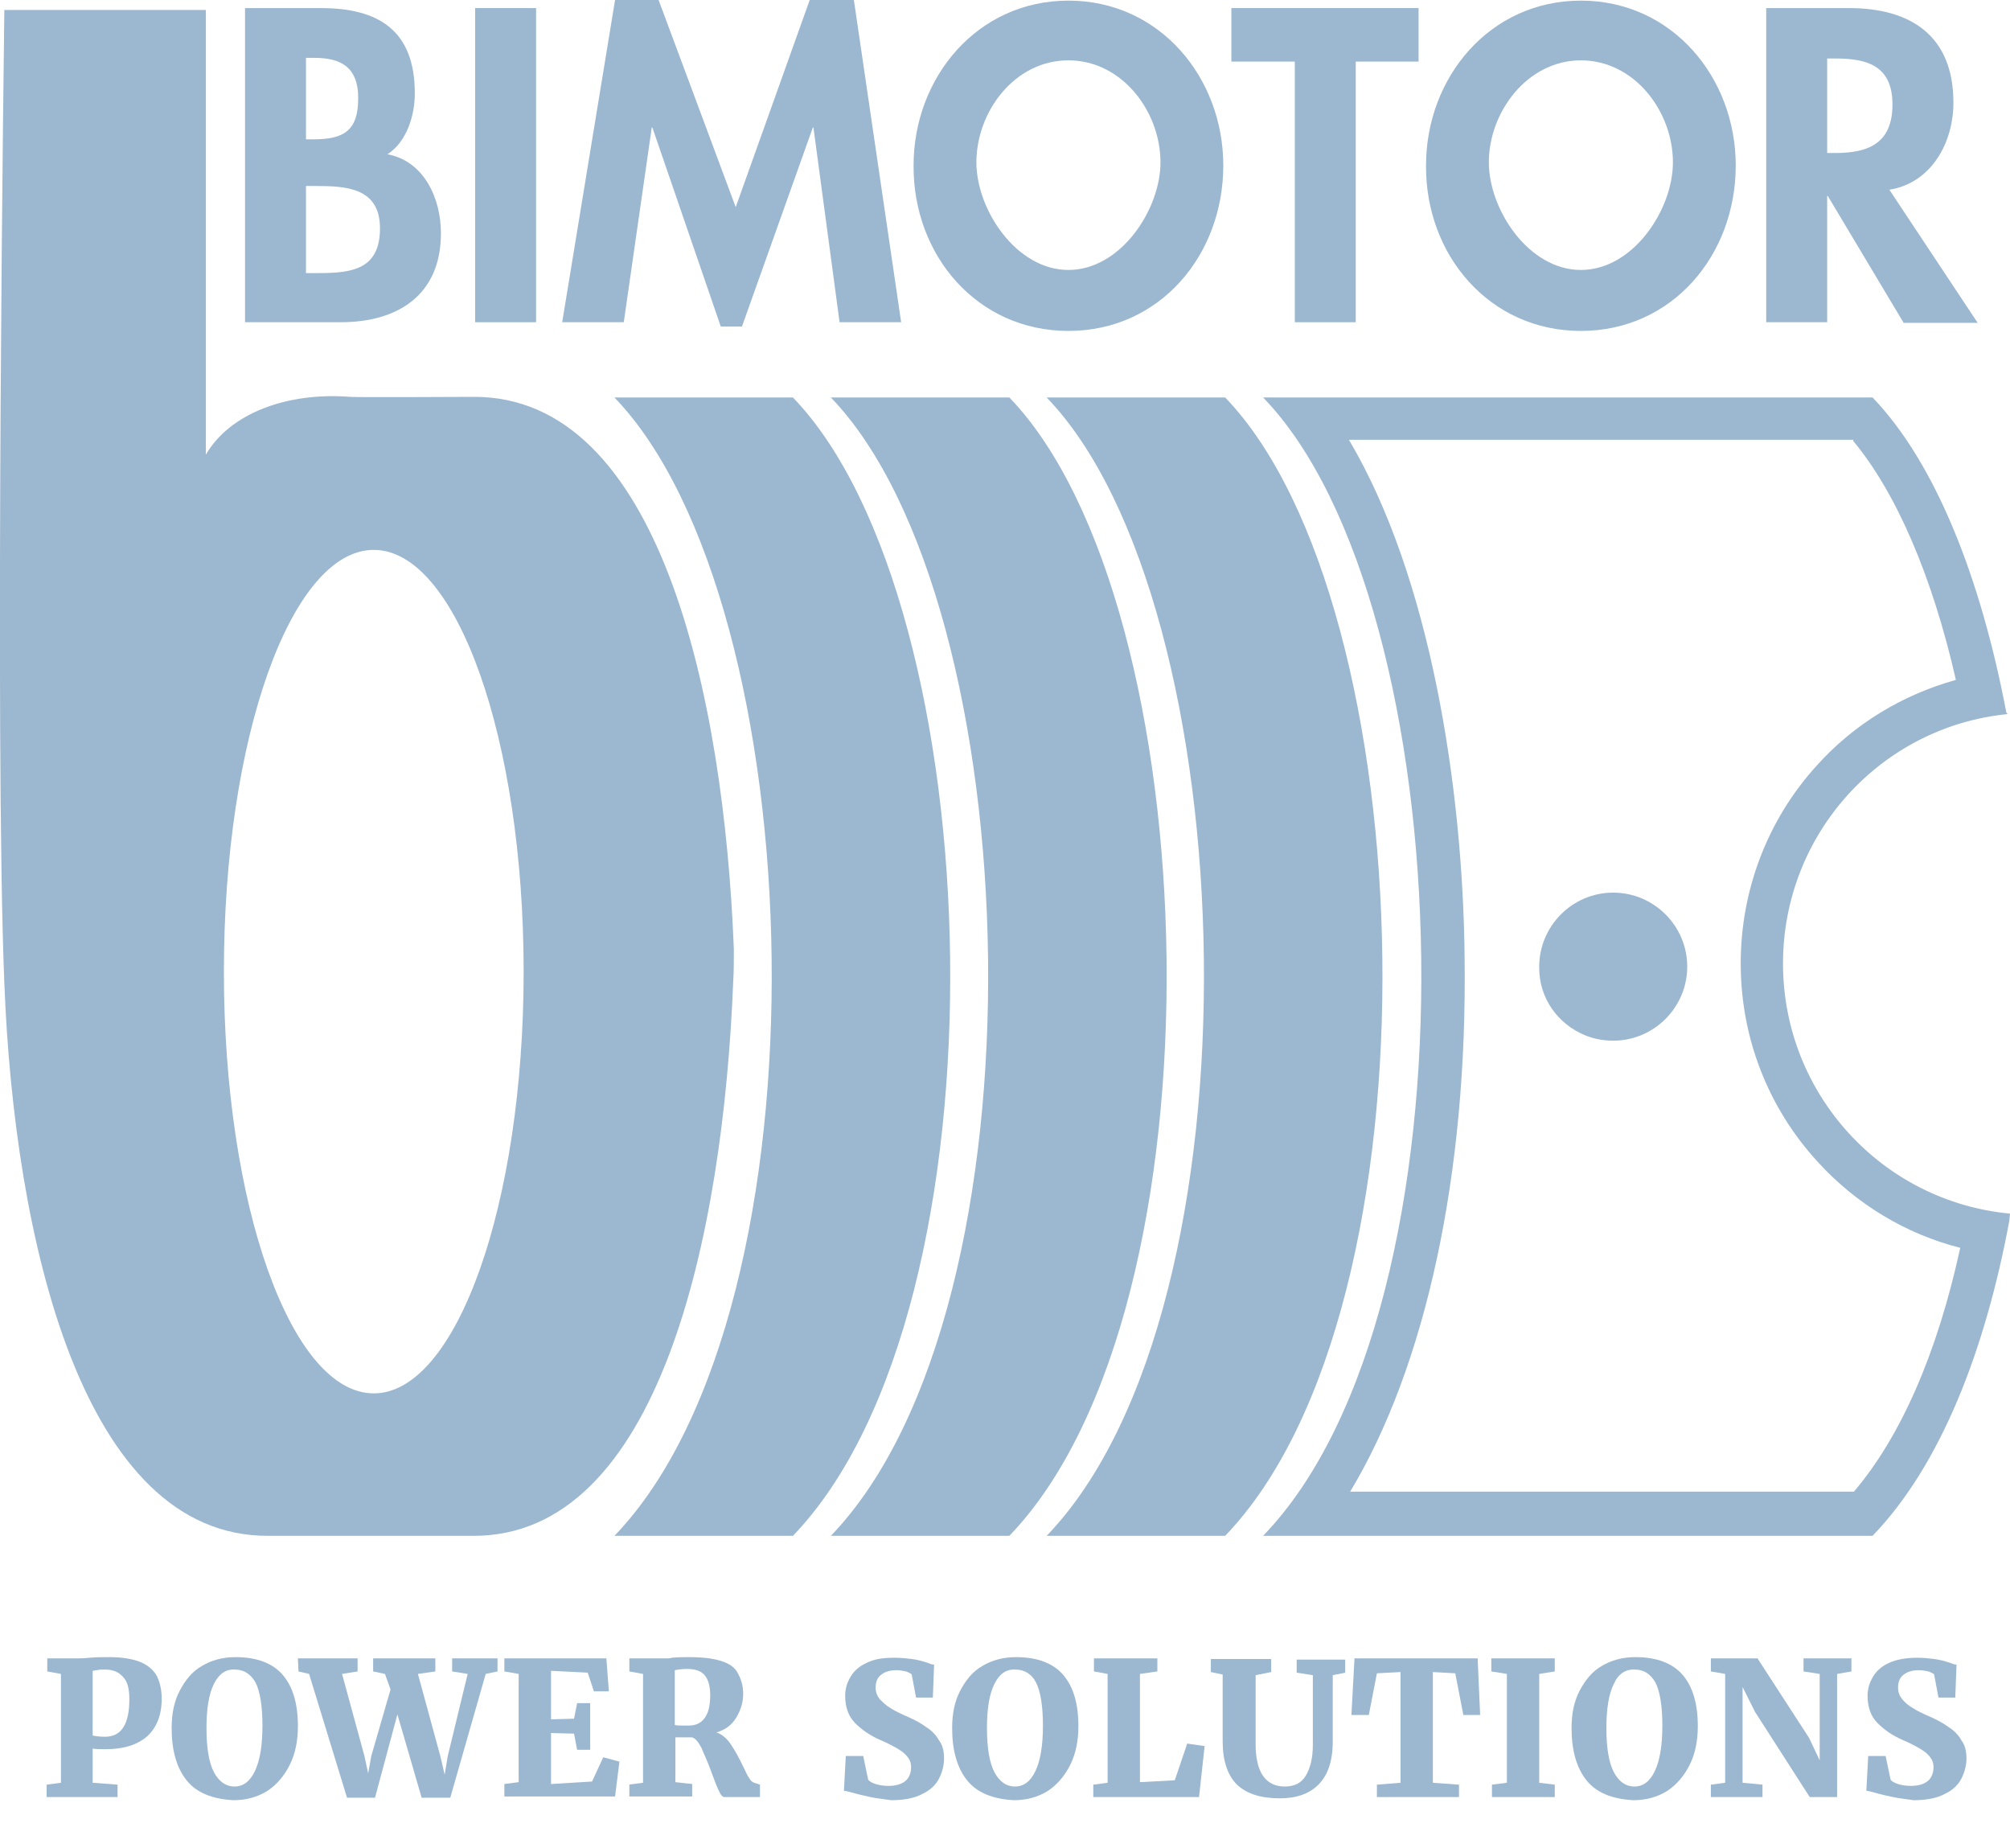 <?xml version="1.0" encoding="utf-8"?>
<!-- Generator: Adobe Illustrator 25.4.1, SVG Export Plug-In . SVG Version: 6.00 Build 0)  -->
<svg version="1.1" id="Livello_1" xmlns="http://www.w3.org/2000/svg" xmlns:xlink="http://www.w3.org/1999/xlink" x="0px" y="0px"
	 viewBox="0 0 323.2 297.1" style="enable-background:new 0 0 323.2 297.1;" xml:space="preserve">
<style type="text/css">
	.st0{fill:#9CB7D0;}
	.st1{enable-background:new    ;}
</style>
<g>
	<path class="st0" d="M127.5,63.9H98.8c31.9,33.1,35.5,146.1,0,183h28.7C163,210,159.4,97,127.5,63.9z"/>
	<path class="st0" d="M162.3,63.9h-28.7c31.9,33.1,35.5,146.1,0,183h28.7C197.8,210,194.2,97,162.3,63.9z"/>
	<path class="st0" d="M197,63.9h-28.7c31.9,33.1,35.5,146.1,0,183H197C232.5,210,228.9,97,197,63.9z"/>
	<path class="st0" d="M286.7,154.9c0-20.9,15.8-38.1,36.1-40.1l-0.2-0.3c-4.1-21.6-11.4-40.1-21.5-50.6h-98
		c32.1,33.1,35.7,146.1,0,183h98c10.9-11.3,18.1-29.7,22-50.7l0.1-1.1C302.7,193.2,286.7,175.9,286.7,154.9z M298.1,239.8h-81
		c12.1-20.1,18.9-50.9,18.4-86.1c-0.3-27.2-5.5-60.9-18.6-83H298v0.2c6.9,8.3,12.7,21.7,16.5,38.4c-8.6,2.4-16.4,7.1-22.4,13.8
		c-7.9,8.7-12.2,20-12.2,31.8c0,11.9,4.4,23.2,12.4,31.9c6.2,6.8,14.2,11.6,22.9,13.8C311.5,217.6,305.6,231,298.1,239.8z"/>
	<path class="st0" d="M293.8,31.5h0.1l12.2,20.4H318l-14.2-21.4c6.8-1.1,10.3-7.6,10.3-14c0-10.8-6.9-15.2-16.8-15.2H284v50.5h9.8
		V31.5z M293.8,9.4h1.3c5.2,0,9.2,1.2,9.2,7.4s-3.8,7.8-9.2,7.8h-1.3V9.4z"/>
	<polygon class="st0" points="208.2,51.8 218,51.8 218,9.9 228.1,9.9 228.1,1.3 198,1.3 198,9.9 208.2,9.9 	"/>
	<path class="st0" d="M254.2,53.2c14.7,0,24.9-12.2,24.9-26.6c0-14.1-10.2-26.5-24.9-26.5c-14.7,0-24.9,12.4-24.9,26.5
		C229.2,41,239.5,53.2,254.2,53.2z M254.2,9.7c8.6,0,14.8,8.2,14.8,16.4c0,7.6-6.4,17.3-14.8,17.3s-14.8-9.7-14.8-17.3
		C239.4,18,245.6,9.7,254.2,9.7z"/>
	<path class="st0" d="M259.4,143.5c-6.6,0-11.9,5.4-11.9,11.9v0.1v0.1c0,4.9,3,9,7.3,10.8c1.4,0.6,3,0.9,4.6,0.9
		c6.6,0,11.9-5.4,11.9-11.9C271.3,148.8,265.9,143.5,259.4,143.5z"/>
	<path class="st0" d="M70.9,37.5c0-5.6-2.7-11.6-8.6-12.7c3.1-2,4.4-6.2,4.4-9.8C66.7,5,61,1.3,51.6,1.3H39.4v50.5h15.4
		C64,51.8,70.9,47.4,70.9,37.5z M49.2,9.3h1.3c4.1,0,7.1,1.3,7.1,6.5s-2.3,6.6-7.2,6.6h-1.2C49.2,22.4,49.2,9.3,49.2,9.3z
		 M49.2,43.9v-14h1.6c4.9,0,10.3,0.3,10.3,6.8c0,6.6-4.5,7.2-9.8,7.2H49.2z"/>
	<rect x="76.4" y="1.3" class="st0" width="9.8" height="50.5"/>
	<polygon class="st0" points="104.8,20.5 104.9,20.5 115.9,52.5 119.3,52.5 130.7,20.5 130.8,20.5 135,51.8 144.9,51.8 137.3,0 
		130.2,0 118.3,33.3 105.9,0 98.9,0 90.4,51.8 100.3,51.8 	"/>
	<path class="st0" d="M171.8,53.2c14.7,0,24.9-12.2,24.9-26.6c0-14.1-10.2-26.5-24.9-26.5s-24.9,12.4-24.9,26.5
		C146.8,41,157.1,53.2,171.8,53.2z M171.8,9.7c8.6,0,14.8,8.2,14.8,16.4c0,7.6-6.4,17.3-14.8,17.3c-8.4,0-14.8-9.7-14.8-17.3
		C157,18,163.1,9.7,171.8,9.7z"/>
	<path class="st0" d="M118,152.6c-1.6-41-12-89-41.9-88.8c-1,0-18.8,0.1-19.8,0c-10.2-0.8-19.4,2.7-23.2,9.3V1.6H0.7
		c0,0-1.6,117.4,0,156.5c1.6,41,12.5,89,42.5,88.8H76c30,0.2,40.3-48.2,41.9-89.2C118,156.4,118,153.9,118,152.6z M60.1,224
		C46.8,224,36,193.7,36,156.2s10.8-67.8,24.1-67.8s24.1,30.4,24.1,67.8S73.4,224,60.1,224z"/>
</g>
<g class="st1">
	<path class="st0" d="M9.8,269.1l-2.2-0.4v-2.1h4.9c0.3,0,0.9,0,1.9-0.1c1.2-0.1,2.2-0.1,3.1-0.1c2.2,0,3.9,0.3,5.1,0.8
		s2.1,1.3,2.6,2.2c0.5,1,0.8,2.2,0.8,3.7c0,2.6-0.8,4.6-2.3,6c-1.6,1.4-3.8,2.1-6.7,2.1c-0.9,0-1.6,0-2.1-0.1v5.5l4,0.3v2H7.5v-2
		l2.3-0.3V269.1z M16.9,279.2c2.6,0,3.9-2,3.9-6c0-1.7-0.3-2.9-1-3.6c-0.7-0.8-1.6-1.2-2.9-1.2c-0.6,0-1,0-1.3,0.1
		c-0.3,0-0.5,0.1-0.7,0.1V279C15.3,279.1,16,279.2,16.9,279.2z"/>
</g>
<g class="st1">
	<path class="st0" d="M30,286.2c-1.6-2-2.4-4.8-2.4-8.4c0-2.3,0.4-4.3,1.3-6s2-3.1,3.6-4c1.5-0.9,3.3-1.4,5.4-1.4c3.4,0,6,1,7.6,2.9
		s2.4,4.6,2.4,8.2c0,2.3-0.4,4.4-1.3,6.2c-0.9,1.8-2.1,3.2-3.6,4.2c-1.6,1-3.4,1.5-5.5,1.5C34.1,289.2,31.6,288.2,30,286.2z
		 M34.4,270.7c-0.8,1.6-1.2,3.9-1.2,7.1s0.4,5.6,1.2,7.1s1.9,2.3,3.3,2.3c1.4,0,2.5-0.8,3.3-2.5s1.2-4.1,1.2-7.3
		c0-3.2-0.4-5.5-1.1-6.9c-0.8-1.4-1.9-2.1-3.3-2.1C36.3,268.3,35.2,269.1,34.4,270.7z"/>
</g>
<g class="st1">
	<path class="st0" d="M47.9,266.6h9.6v2.1l-2.5,0.4l3.6,13.2l0.6,2.8l0.5-2.8l3.1-10.7l-0.9-2.5l-1.9-0.4v-2.1h10v2.1l-2.8,0.4
		l3.6,13.2l0.7,3l0.5-3l3.2-13.2l-2.5-0.4v-2.1H80v2.1l-1.9,0.4L72.4,289h-4.6l-3.9-13.4L60.3,289h-4.5l-6.1-19.9l-1.7-0.4
		L47.9,266.6L47.9,266.6z"/>
</g>
<g class="st1">
	<path class="st0" d="M83.4,269.1l-2.3-0.4v-2.1h16.4l0.4,5.3h-2.4l-1-3l-5.9-0.3v7.8l3.7-0.1l0.5-2.5h2.1v7.5h-2.1l-0.5-2.6
		l-3.7-0.1v8.2l6.6-0.4l1.8-3.9l2.6,0.7l-0.7,5.6H81.1v-2l2.3-0.3V269.1z"/>
</g>
<g class="st1">
	<path class="st0" d="M101.1,286.9l2.3-0.3v-17.5l-2.2-0.4v-2.1h4.6c0.4,0,0.8,0,1.2,0c0.5,0,0.8,0,1-0.1c1.1-0.1,2-0.1,2.8-0.1
		c2.1,0,3.8,0.2,5.1,0.6c1.3,0.4,2.2,1,2.7,1.9s0.9,2,0.9,3.4s-0.4,2.6-1.1,3.8c-0.7,1.2-1.8,2-3.2,2.4c0.9,0.3,1.7,1,2.3,1.9
		c0.6,0.9,1.3,2.1,2,3.6c0.4,0.8,0.7,1.5,1,1.9c0.2,0.4,0.5,0.6,0.8,0.7l0.9,0.3v2h-5.7c-0.3,0-0.6-0.3-0.9-1
		c-0.3-0.6-0.7-1.6-1.2-3c-0.6-1.7-1.2-2.9-1.6-3.9c-0.5-0.9-0.9-1.5-1.5-1.7h-2.7v7.2l2.7,0.3v2h-10.1v-1.9H101.1z M113.3,276.2
		c0.6-0.8,0.9-2,0.9-3.7c0-1.4-0.3-2.5-0.9-3.2s-1.5-1-2.9-1c-0.7,0-1.4,0.1-1.9,0.2v8.8c0.3,0.1,0.7,0.1,1.3,0.1s0.9,0,1,0
		C111.9,277.4,112.7,277,113.3,276.2z"/>
</g>
<g class="st1">
	<path class="st0" d="M140,288.9c-0.9-0.2-1.9-0.4-2.9-0.7c-0.7-0.2-1.1-0.3-1.4-0.3l0.3-5.6h2.8l0.8,3.8c0.2,0.3,0.6,0.5,1.2,0.7
		c0.6,0.2,1.3,0.3,2.1,0.3c1.2,0,2.1-0.3,2.7-0.8c0.6-0.5,0.9-1.3,0.9-2.2c0-0.7-0.2-1.2-0.6-1.7c-0.4-0.5-0.9-0.9-1.6-1.3
		s-1.6-0.9-2.8-1.4c-1.6-0.7-2.9-1.6-4-2.7s-1.6-2.6-1.6-4.4c0-1.1,0.3-2.1,0.9-3.1s1.5-1.7,2.6-2.2c1.2-0.6,2.6-0.8,4.4-0.8
		c1.1,0,2,0.1,2.8,0.2s1.6,0.3,2.5,0.6c0.5,0.2,0.8,0.3,1.1,0.3l-0.2,5.3h-2.7l-0.7-3.7c-0.1-0.2-0.5-0.3-0.9-0.5
		c-0.5-0.1-1-0.2-1.6-0.2c-1.1,0-1.9,0.3-2.5,0.8s-0.8,1.2-0.8,2c0,0.7,0.2,1.3,0.7,1.9c0.5,0.5,1,1,1.7,1.4c0.6,0.4,1.6,0.9,3,1.5
		c1.1,0.5,2,1,2.8,1.6c0.8,0.5,1.5,1.2,2,2.1c0.6,0.8,0.8,1.8,0.8,2.9s-0.3,2.2-0.8,3.2s-1.4,1.9-2.7,2.5c-1.3,0.7-3,1-5,1
		C141.9,289.2,140.9,289.1,140,288.9z"/>
	<path class="st0" d="M155.5,286.2c-1.6-2-2.4-4.8-2.4-8.4c0-2.3,0.4-4.3,1.3-6c0.9-1.7,2-3.1,3.6-4c1.5-0.9,3.3-1.4,5.4-1.4
		c3.4,0,6,1,7.6,2.9s2.4,4.6,2.4,8.2c0,2.3-0.4,4.4-1.3,6.2c-0.9,1.8-2.1,3.2-3.6,4.2c-1.6,1-3.4,1.5-5.5,1.5
		C159.6,289.2,157.1,288.2,155.5,286.2z M159.9,270.7c-0.8,1.6-1.2,3.9-1.2,7.1s0.4,5.6,1.2,7.1s1.9,2.3,3.3,2.3
		c1.4,0,2.5-0.8,3.3-2.5s1.2-4.1,1.2-7.3c0-3.2-0.4-5.5-1.1-6.9s-1.9-2.1-3.3-2.1C161.8,268.3,160.7,269.1,159.9,270.7z"/>
</g>
<g class="st1">
	<path class="st0" d="M178.1,269.1l-2.2-0.4v-2.1h10.2v2.1l-2.8,0.4v17.4l5.6-0.3l2-5.9l2.8,0.4l-0.9,8.2h-17v-2l2.3-0.3
		L178.1,269.1L178.1,269.1z"/>
</g>
<g class="st1">
	<path class="st0" d="M198.9,286.9c-1.5-1.5-2.3-3.8-2.3-7v-10.7l-1.9-0.4v-2.1h9.7v2.1l-2.5,0.5v11.1c0,4.5,1.6,6.8,4.7,6.8
		c1.6,0,2.7-0.6,3.4-1.8c0.7-1.2,1.1-2.8,1.1-4.9v-11.2l-2.6-0.4v-2.1h7.8v2.1l-2,0.4V280c0,3.1-0.8,5.4-2.3,6.9s-3.6,2.2-6.2,2.2
		C202.8,289.1,200.5,288.4,198.9,286.9z"/>
</g>
<g class="st1">
	<path class="st0" d="M225.2,268.8l-3.8,0.2l-1.3,6.7h-2.8l0.5-9.1h19.8l0.4,9.1h-2.7L234,269l-3.6-0.2v17.8l4.2,0.3v2h-13.2v-2
		l3.8-0.3V268.8z"/>
	<path class="st0" d="M242.3,269.1l-2.5-0.4v-2.1H250v2.1l-2.5,0.4v17.5l2.5,0.3v2h-10.1v-2l2.4-0.3L242.3,269.1L242.3,269.1z"/>
</g>
<g class="st1">
	<path class="st0" d="M255.1,286.2c-1.6-2-2.4-4.8-2.4-8.4c0-2.3,0.4-4.3,1.3-6c0.9-1.7,2-3.1,3.6-4c1.5-0.9,3.3-1.4,5.4-1.4
		c3.4,0,6,1,7.6,2.9s2.4,4.6,2.4,8.2c0,2.3-0.4,4.4-1.3,6.2c-0.9,1.8-2.1,3.2-3.6,4.2c-1.6,1-3.4,1.5-5.5,1.5
		C259.2,289.2,256.7,288.2,255.1,286.2z M259.5,270.7c-0.8,1.6-1.2,3.9-1.2,7.1s0.4,5.6,1.2,7.1s1.9,2.3,3.3,2.3s2.5-0.8,3.3-2.5
		s1.2-4.1,1.2-7.3c0-3.2-0.4-5.5-1.1-6.9c-0.8-1.4-1.9-2.1-3.3-2.1C261.4,268.3,260.2,269.1,259.5,270.7z"/>
</g>
<g class="st1">
	<path class="st0" d="M277.4,269.1l-2.3-0.4v-2.1h7.5l8.3,12.8l1.7,3.6v-13.9l-2.6-0.4v-2.1h7.7v2.1l-2.3,0.4v19.8H291l-8.8-13.7
		l-2-4v15.4l3.2,0.3v2h-8.3v-2l2.3-0.3L277.4,269.1L277.4,269.1z"/>
</g>
<g class="st1">
	<path class="st0" d="M304.4,288.9c-0.9-0.2-1.9-0.4-2.9-0.7c-0.7-0.2-1.1-0.3-1.4-0.3l0.3-5.6h2.8l0.8,3.8c0.2,0.3,0.6,0.5,1.2,0.7
		s1.3,0.3,2.1,0.3c1.2,0,2.1-0.3,2.7-0.8s0.9-1.3,0.9-2.2c0-0.7-0.2-1.2-0.6-1.7s-0.9-0.9-1.6-1.3s-1.6-0.9-2.8-1.4
		c-1.6-0.7-2.9-1.6-4-2.7s-1.6-2.6-1.6-4.4c0-1.1,0.3-2.1,0.9-3.1s1.5-1.7,2.6-2.2s2.7-0.8,4.4-0.8c1.1,0,2,0.1,2.8,0.2
		s1.6,0.3,2.5,0.6c0.5,0.2,0.8,0.3,1.1,0.3l-0.2,5.3h-2.7l-0.7-3.7c-0.1-0.2-0.5-0.3-0.9-0.5c-0.5-0.1-1-0.2-1.6-0.2
		c-1.1,0-1.9,0.3-2.5,0.8s-0.8,1.2-0.8,2c0,0.7,0.2,1.3,0.7,1.9s1,1,1.7,1.4c0.6,0.4,1.6,0.9,3,1.5c1.1,0.5,2,1,2.8,1.6
		c0.8,0.5,1.5,1.2,2,2.1c0.6,0.8,0.8,1.8,0.8,2.9s-0.3,2.2-0.8,3.2s-1.4,1.9-2.7,2.5c-1.3,0.7-3,1-5,1
		C306.4,289.2,305.3,289.1,304.4,288.9z"/>
</g>
</svg>
